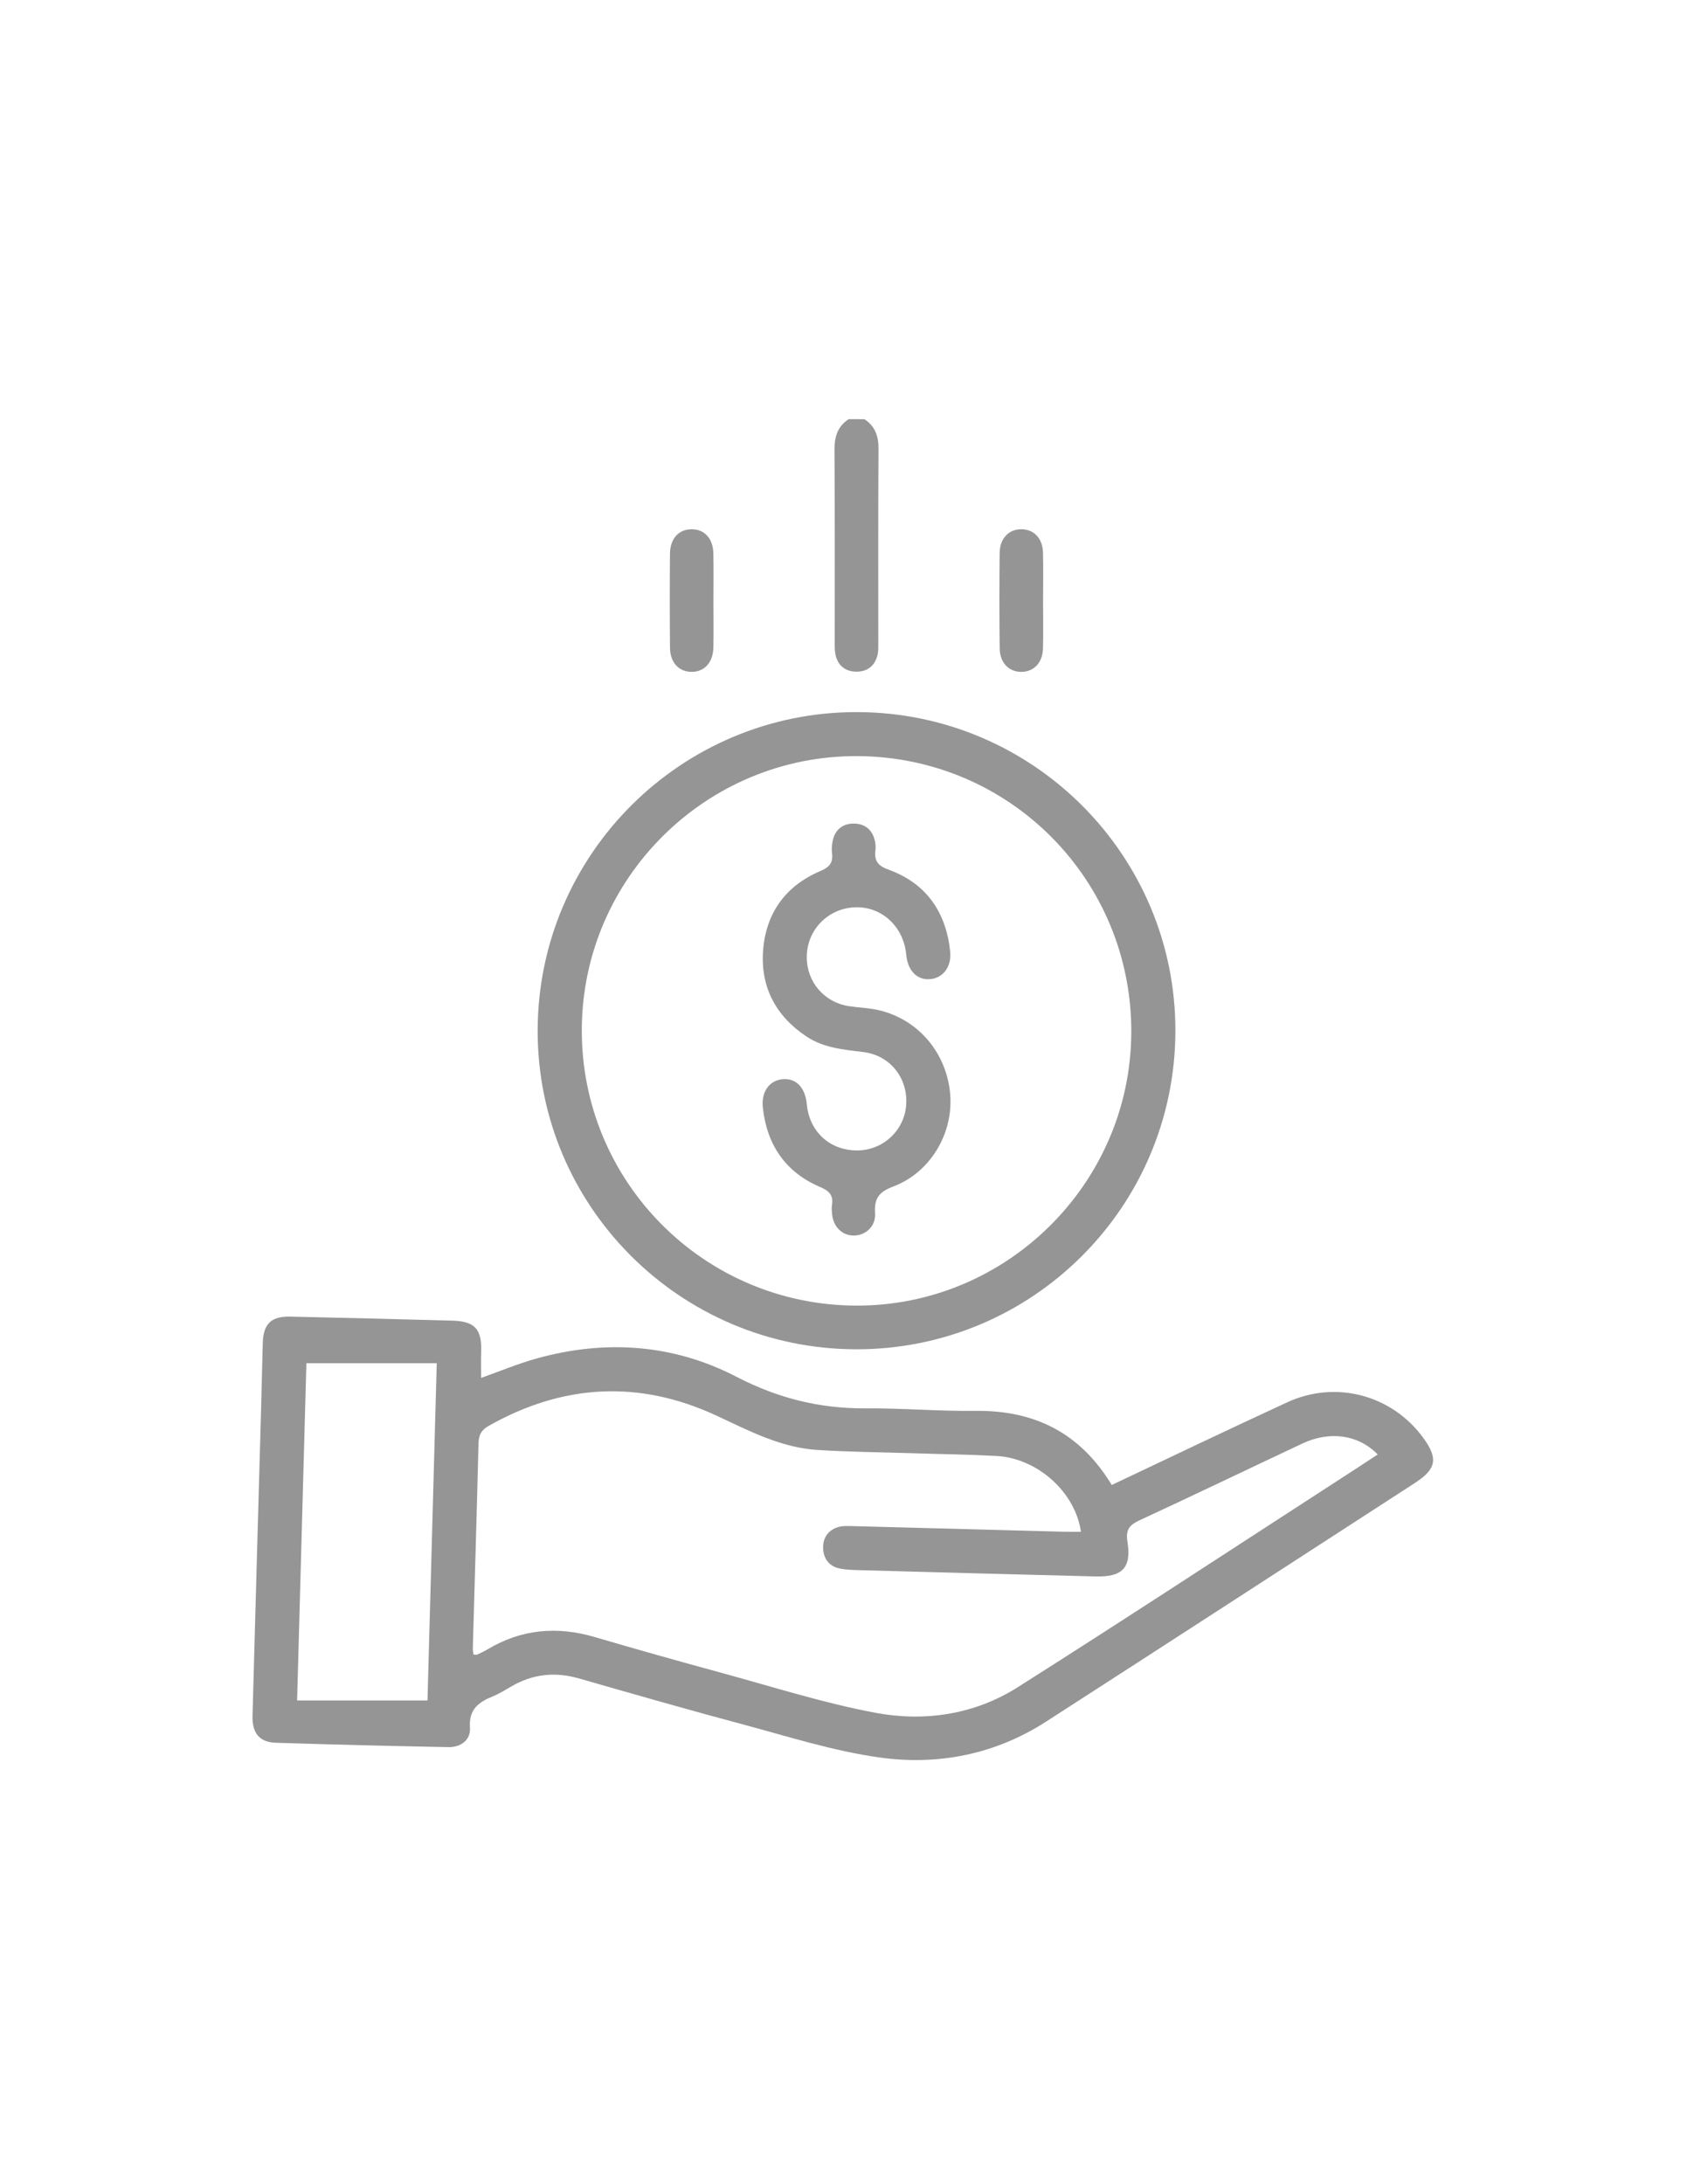 <?xml version="1.0" encoding="utf-8"?>
<!-- Generator: Adobe Illustrator 24.0.2, SVG Export Plug-In . SVG Version: 6.00 Build 0)  -->
<svg version="1.1" id="Capa_1" xmlns="http://www.w3.org/2000/svg" xmlns:xlink="http://www.w3.org/1999/xlink" x="0px" y="0px"
	 viewBox="0 0 612 792" style="enable-background:new 0 0 612 792;" xml:space="preserve">
<style type="text/css">
	.st0{fill:#959595;}
</style>
<g>
	<path class="st0" d="M313.58,152c3.93,2.56,5.15,6.19,5.12,10.83c-0.16,23.38-0.07,46.76-0.08,70.13c0,1.57,0.07,3.21-0.32,4.71
		c-0.99,3.84-3.7,5.89-7.59,5.88c-3.88-0.01-6.62-2.04-7.56-5.9c-0.4-1.66-0.33-3.45-0.33-5.18c-0.02-23.06,0.08-46.13-0.09-69.19
		c-0.04-4.79,1.04-8.62,5.16-11.29C309.79,152,311.68,152,313.58,152z"/>
	<path class="st0" d="M403.31,538.46c21.43-10.11,42.49-20.23,63.72-30c17.55-8.08,37.79-2.66,49.16,12.73
		c5.65,7.65,4.96,11.47-3.01,16.62c-44.58,28.85-89.12,57.77-133.78,86.52c-18.44,11.87-39.16,15.91-60.42,12.93
		c-16.77-2.35-33.17-7.62-49.62-12.02c-19.83-5.3-39.56-10.96-59.29-16.62c-8.7-2.5-16.85-1.64-24.65,2.93
		c-2.18,1.28-4.35,2.63-6.68,3.58c-5.12,2.1-8.7,4.67-8.25,11.3c0.31,4.45-3.27,7.18-7.84,7.09c-20.87-0.41-41.75-0.9-62.61-1.59
		c-5.95-0.2-8.6-3.52-8.43-9.76c1.01-37.31,2.08-74.62,3.13-111.94c0.22-7.75,0.36-15.5,0.59-23.24c0.21-6.99,3.05-9.74,10.02-9.58
		c19.61,0.45,39.21,0.92,58.82,1.47c8.14,0.23,10.66,3.11,10.39,11.23c-0.11,3.15-0.02,6.3-0.02,9.52
		c6.73-2.37,13.41-5.18,20.33-7.09c24.92-6.88,49.44-5.16,72.37,6.72c14.92,7.73,30.17,11.54,46.81,11.42
		c13.28-0.09,26.57,1.07,39.84,0.91C375.31,511.33,391.86,519.56,403.31,538.46z M499.81,527.4c-7.04-7.21-17.36-8.66-27.41-3.94
		c-19.58,9.2-39.08,18.6-58.72,27.67c-3.8,1.76-5.41,3.31-4.66,7.99c1.49,9.4-1.91,12.75-11.47,12.51
		c-28.31-0.71-56.61-1.48-84.92-2.26c-2.68-0.07-5.42-0.09-8.03-0.63c-3.89-0.81-5.93-3.66-6-7.51c-0.06-3.66,1.87-6.42,5.43-7.49
		c1.76-0.53,3.76-0.4,5.64-0.36c25.62,0.66,51.23,1.37,76.85,2.05c1.85,0.05,3.71,0.01,5.62,0.01
		c-2.05-14.39-15.76-26.69-30.65-27.5c-10.11-0.55-20.24-0.66-30.35-0.99c-11.54-0.37-23.1-0.46-34.62-1.19
		c-13.22-0.85-24.74-6.92-36.53-12.41c-28.06-13.07-55.72-11.56-82.69,3.67c-2.71,1.53-3.64,3.33-3.71,6.37
		c-0.61,24.83-1.37,49.65-2.07,74.48c-0.02,0.71,0.19,1.43,0.29,2.13c0.66,0,1.01,0.1,1.26-0.02c1.28-0.6,2.59-1.19,3.8-1.92
		c12.27-7.33,25.18-8.47,38.81-4.48c15.15,4.44,30.35,8.73,45.58,12.87c18.73,5.09,37.32,11.06,56.35,14.62
		c17.91,3.35,35.96,0.63,51.64-9.3c38.86-24.61,77.32-49.85,115.94-74.84C490.06,533.8,494.9,530.61,499.81,527.4z M155.08,616.58
		c1.11-40.22,2.22-80.88,3.36-122.27c-16.05,0-31.45,0-47.29,0c-1.11,40.41-2.23,80.94-3.37,122.27
		C123.68,616.58,139.09,616.58,155.08,616.58z"/>
	<path class="st0" d="M310.42,489.26c-63.89-0.2-115.58-52.08-115.37-115.8c0.2-63.74,52.22-115.42,115.99-115.25
		c63.86,0.17,115.59,52.11,115.36,115.83C426.17,437.89,374.25,489.46,310.42,489.26z M310.5,473.42
		c54.63,0.24,99.56-44.22,99.9-98.84c0.34-55.31-43.88-100.07-99.19-100.41c-54.89-0.34-99.89,44.16-100.15,99.01
		C210.8,428.38,255.24,473.18,310.5,473.42z"/>
	<path class="st0" d="M378.4,217.51c0,5.85,0.1,11.7-0.03,17.55c-0.11,5.12-3.16,8.42-7.6,8.56c-4.65,0.15-8.05-3.2-8.11-8.52
		c-0.13-11.54-0.13-23.09-0.01-34.63c0.06-5.34,3.44-8.69,8.08-8.56c4.48,0.13,7.52,3.37,7.64,8.52
		C378.51,206.12,378.41,211.81,378.4,217.51z"/>
	<path class="st0" d="M258.82,218.15c0,5.53,0.09,11.07-0.02,16.6c-0.11,5.43-3.19,8.82-7.79,8.87c-4.64,0.05-7.89-3.31-7.95-8.69
		c-0.11-11.38-0.11-22.77-0.01-34.15c0.05-5.47,3.13-8.81,7.77-8.87c4.67-0.06,7.84,3.27,7.96,8.69
		C258.92,206.44,258.82,212.29,258.82,218.15z"/>
	<path class="st0" d="M292.67,347.13c0.03,8.99,6.4,16.38,15.34,17.72c3.74,0.56,7.59,0.64,11.24,1.55
		c14.32,3.57,24.36,15.83,25.48,30.7c1.04,13.97-7.24,28.06-20.66,33.13c-5.24,1.98-6.98,4.34-6.62,9.7
		c0.31,4.66-3.28,7.95-7.53,8.08c-4.25,0.12-7.57-3.03-8.05-7.68c-0.11-1.1-0.24-2.24-0.06-3.31c0.58-3.53-0.89-5.16-4.23-6.58
		c-12.6-5.36-19.36-15.28-20.84-28.79c-0.64-5.81,2.4-9.93,7.25-10.34c4.8-0.41,8.14,3.06,8.69,9.05c0.93,10,8.34,16.8,18.3,16.79
		c9.28-0.01,17.04-7.17,17.75-16.38c0.75-9.71-5.7-18.12-15.62-19.31c-7.27-0.88-14.44-1.5-20.73-5.74
		c-11.03-7.44-16.52-17.91-15.55-31.06c1-13.55,8.15-23.45,20.74-28.8c3.39-1.44,4.7-3.04,4.26-6.54c-0.19-1.54-0.04-3.19,0.31-4.71
		c0.91-3.91,3.7-5.98,7.52-5.98c4.05,0,6.84,2.2,7.74,6.32c0.23,1.07,0.31,2.22,0.18,3.3c-0.46,3.78,0.75,5.64,4.73,7.08
		c13.67,4.94,20.85,15.29,22.38,29.59c0.61,5.7-2.65,9.86-7.52,10.14c-4.61,0.26-7.89-3.2-8.41-8.88
		c-0.94-10.19-8.87-17.54-18.55-17.19C300.34,329.32,292.64,337.28,292.67,347.13z"/>
</g>
</svg>
